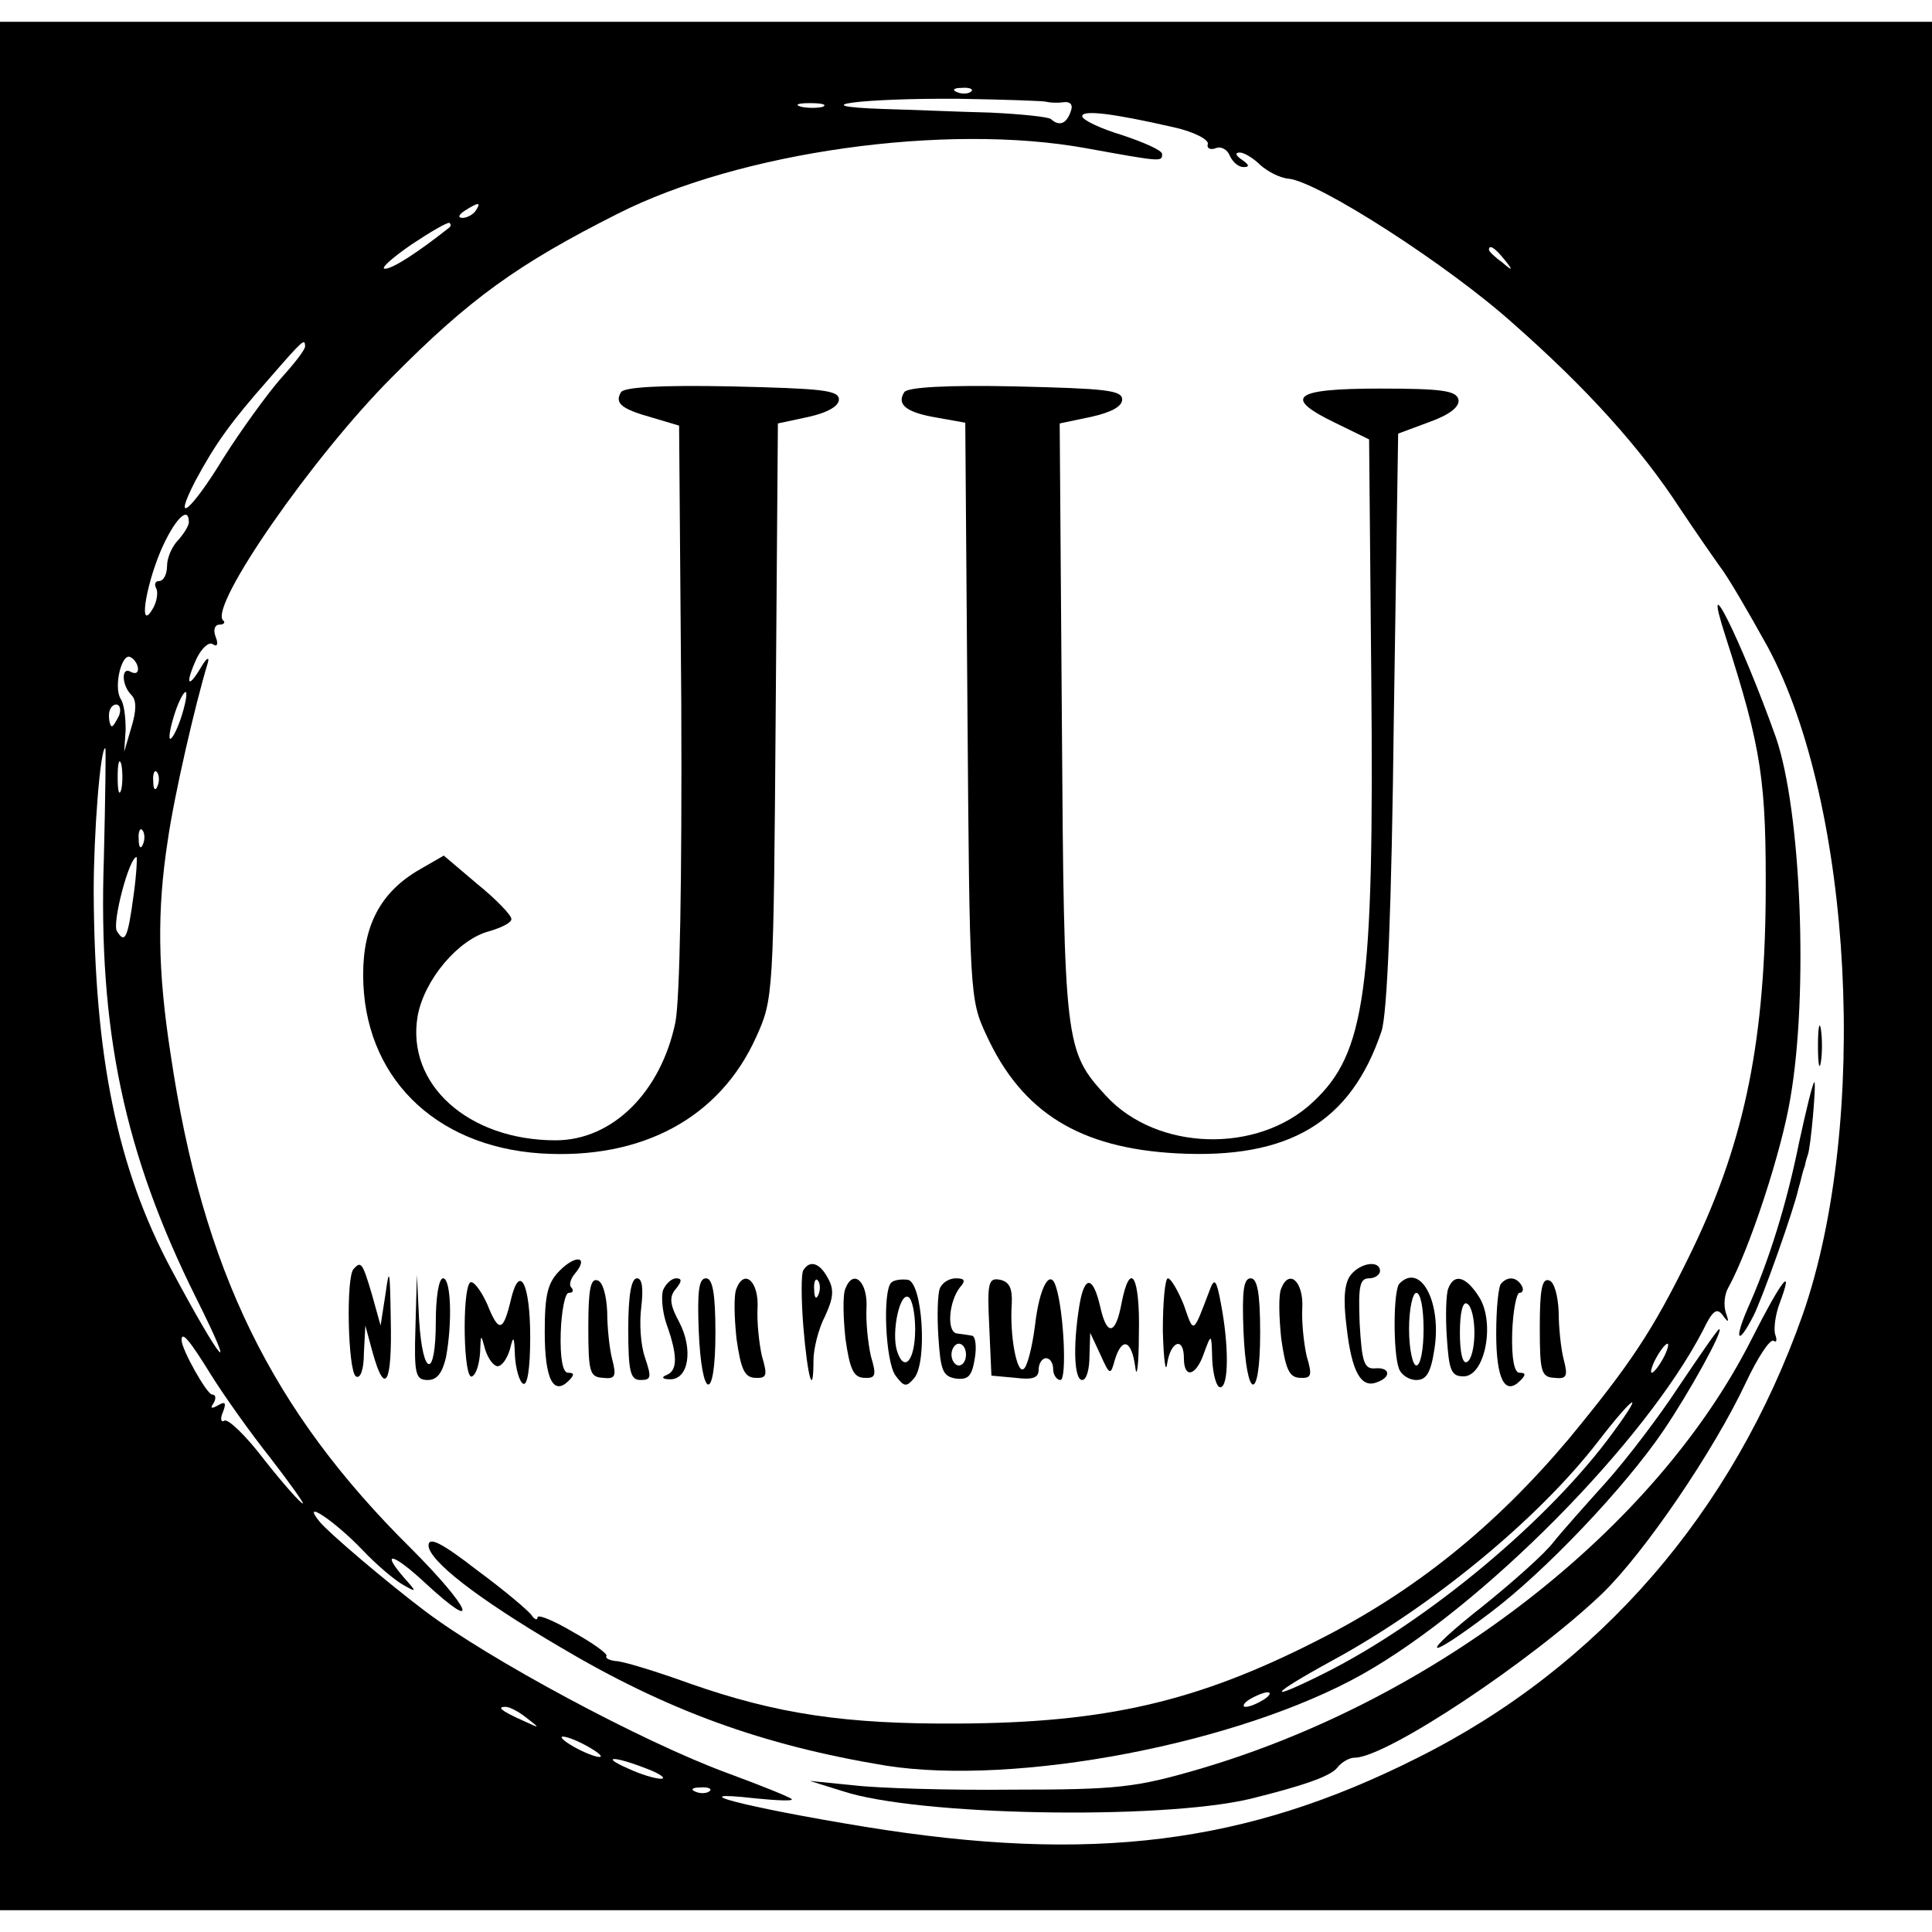 <?xml version="1.0" standalone="no"?>
<!DOCTYPE svg PUBLIC "-//W3C//DTD SVG 20010904//EN"
 "http://www.w3.org/TR/2001/REC-SVG-20010904/DTD/svg10.dtd">
<svg version="1.0" xmlns="http://www.w3.org/2000/svg"
 width="266pt" height="266pt" viewBox="0 0 266 266"
 preserveAspectRatio="xMidYMid meet">
<g transform="translate(0,266) scale(0.1,-0.1)"
fill="#000000" stroke="none">
<path d="M0 1330 l0 -1300 1330 0 1330 0 0 1300 0 1300 -1330 0 -1330 0 0
-1300z m1337 1204 c-3 -3 -12 -4 -19 -1 -8 3 -5 6 6 6 11 1 17 -2 13 -5z m103
-14 c3 -1 13 -2 22 -1 12 2 16 -3 12 -13 -6 -17 -16 -20 -27 -10 -3 3 -41 7
-84 9 -43 1 -109 4 -148 5 -115 4 -27 15 105 14 63 -1 117 -3 120 -4z m-307
-7 c-7 -2 -21 -2 -30 0 -10 3 -4 5 12 5 17 0 24 -2 18 -5z m482 -28 c28 -6 49
-17 48 -23 -2 -6 3 -9 11 -6 7 3 16 -2 19 -10 4 -9 12 -16 19 -16 9 0 8 3 -2
10 -9 6 -10 10 -3 10 6 0 19 -8 28 -17 10 -9 27 -18 39 -19 41 -4 220 -119
310 -200 101 -89 175 -171 229 -254 20 -30 45 -66 55 -80 11 -14 40 -64 66
-111 117 -218 140 -655 48 -919 -96 -272 -280 -485 -530 -610 -236 -119 -449
-146 -762 -95 -165 27 -257 51 -150 39 30 -3 53 -4 50 -1 -3 3 -43 19 -89 36
-117 43 -329 157 -416 223 -53 40 -133 108 -145 123 -27 33 21 1 60 -40 19
-20 44 -41 55 -47 19 -11 19 -10 2 9 -34 39 -16 35 29 -7 78 -72 62 -34 -20
48 -192 190 -287 383 -331 680 -18 116 -19 198 -4 295 9 63 38 188 55 244 3
10 -2 7 -10 -7 -18 -30 -21 -21 -5 14 7 14 17 23 22 19 6 -4 8 0 4 10 -4 10
-1 17 5 17 6 0 9 3 5 6 -19 20 124 226 233 335 106 107 172 155 311 225 168
85 451 125 644 90 105 -19 105 -19 105 -8 0 5 -25 16 -55 26 -30 9 -55 21 -55
26 0 9 42 4 125 -15z m-960 -115 c-3 -5 -12 -10 -18 -10 -7 0 -6 4 3 10 19 12
23 12 15 0z m-36 -23 c-43 -34 -78 -57 -89 -57 -7 0 10 15 36 33 27 18 51 32
53 30 2 -2 2 -4 0 -6z m1452 -44 c13 -16 12 -17 -3 -4 -10 7 -18 15 -18 17 0
8 8 3 21 -13z m-1651 -120 c0 -5 -16 -25 -35 -46 -18 -21 -53 -69 -77 -107
-45 -74 -72 -96 -39 -32 28 52 49 81 101 140 47 54 50 57 50 45z m-160 -242
c0 -5 -7 -16 -15 -25 -8 -8 -15 -24 -15 -35 0 -12 -5 -21 -11 -21 -5 0 -7 -4
-4 -10 3 -5 1 -18 -4 -27 -20 -35 -12 25 10 78 19 44 39 64 39 40z m-70 -202
c0 -6 -4 -7 -10 -4 -13 8 -13 -18 1 -32 7 -7 7 -21 0 -44 l-10 -34 2 30 c0 17
-2 36 -7 43 -10 17 2 65 14 57 6 -3 10 -11 10 -16z m59 -68 c-6 -18 -13 -30
-15 -28 -2 2 1 18 7 36 6 18 13 30 15 28 2 -2 -1 -18 -7 -36z m-85 4 c-4 -8
-8 -15 -10 -15 -2 0 -4 7 -4 15 0 8 4 15 10 15 5 0 7 -7 4 -15z m-21 -197 c-8
-236 28 -406 127 -605 59 -118 35 -90 -34 39 -75 140 -106 294 -107 521 0 79
9 197 16 197 1 0 0 -69 -2 -152z m24 95 c-3 -10 -5 -2 -5 17 0 19 2 27 5 18 2
-10 2 -26 0 -35z m50 5 c-3 -8 -6 -5 -6 6 -1 11 2 17 5 13 3 -3 4 -12 1 -19z
m-20 -80 c-3 -8 -6 -5 -6 6 -1 11 2 17 5 13 3 -3 4 -12 1 -19z m-13 -70 c-8
-60 -12 -68 -23 -50 -7 11 17 102 27 102 1 0 0 -24 -4 -52z m106 -660 c18 -29
55 -81 82 -115 27 -35 47 -63 45 -63 -3 0 -27 27 -53 60 -25 33 -50 57 -55 54
-5 -3 -6 3 -2 12 5 13 3 15 -7 9 -9 -5 -11 -4 -6 3 4 7 3 12 -2 12 -7 0 -42
62 -42 75 0 13 11 0 40 -47z m436 -474 c18 -14 18 -14 -6 -3 -31 14 -36 19
-24 19 6 0 19 -7 30 -16z m84 -39 c14 -8 21 -14 15 -14 -5 0 -21 6 -35 14 -14
8 -20 14 -15 14 6 0 21 -6 35 -14z m80 -30 c19 -7 28 -14 20 -14 -8 0 -28 6
-45 14 -39 17 -21 18 25 0z m87 -31 c-3 -3 -12 -4 -19 -1 -8 3 -5 6 6 6 11 1
17 -2 13 -5z"/>
<path d="M855 2120 c-9 -15 0 -23 43 -35 l37 -11 3 -384 c1 -246 -2 -404 -8
-437 -20 -97 -87 -163 -165 -163 -120 0 -206 77 -190 171 9 50 56 106 99 117
17 5 31 12 30 17 0 5 -21 27 -47 48 l-46 39 -33 -19 c-54 -31 -78 -77 -78
-145 0 -139 97 -236 244 -246 140 -9 247 49 297 160 24 53 24 56 27 449 l3
396 42 9 c27 6 42 15 42 24 0 13 -24 15 -147 18 -98 2 -149 -1 -153 -8z"/>
<path d="M1245 2120 c-11 -17 3 -28 45 -35 l39 -7 3 -396 c3 -390 3 -398 26
-447 49 -107 129 -156 263 -163 154 -8 239 43 281 168 8 23 14 169 17 429 l6
394 43 16 c28 10 42 21 40 31 -3 12 -22 15 -108 15 -120 0 -135 -12 -60 -48
l45 -22 3 -330 c4 -429 -8 -515 -80 -582 -76 -72 -215 -68 -285 8 -57 62 -58
70 -61 515 l-3 411 43 9 c27 6 43 14 43 24 0 13 -24 15 -147 18 -92 2 -149 -1
-153 -8z"/>
<path d="M2376 1783 c50 -156 56 -198 55 -363 -2 -204 -32 -341 -106 -491 -50
-102 -81 -148 -165 -250 -102 -121 -212 -210 -347 -278 -165 -84 -291 -113
-493 -114 -156 -1 -250 13 -370 55 -47 17 -93 31 -102 31 -9 1 -15 4 -13 7 2
3 -19 18 -46 33 -27 16 -49 25 -49 20 0 -4 -4 -3 -8 3 -4 6 -37 34 -75 62 -49
38 -67 47 -67 34 1 -21 66 -72 180 -139 148 -88 280 -136 450 -164 179 -28
485 30 656 126 165 93 389 319 469 474 13 27 19 31 27 20 8 -11 9 -10 4 4 -3
10 -2 25 4 35 29 53 73 187 85 260 25 144 15 396 -20 497 -47 132 -105 249
-69 138z m-86 -993 c-6 -11 -13 -20 -16 -20 -2 0 0 9 6 20 6 11 13 20 16 20 2
0 0 -9 -6 -20z m-69 -102 c-87 -120 -256 -261 -398 -332 -82 -41 -76 -30 10
17 140 76 285 196 367 302 50 65 66 74 21 13z m-481 -368 c-8 -5 -19 -10 -25
-10 -5 0 -3 5 5 10 8 5 20 10 25 10 6 0 3 -5 -5 -10z"/>
<path d="M2503 1220 c0 -25 2 -35 4 -22 2 12 2 32 0 45 -2 12 -4 2 -4 -23z"/>
<path d="M2477 1087 c-17 -84 -41 -162 -71 -229 -19 -44 -13 -51 8 -10 12 23
56 147 62 175 1 4 3 10 4 15 1 4 3 12 5 17 1 6 3 12 4 15 4 9 12 100 9 100 -2
0 -11 -37 -21 -83z"/>
<path d="M771 911 c-17 -17 -21 -33 -21 -85 0 -65 12 -88 33 -67 8 8 8 11 -1
11 -7 0 -11 19 -10 55 1 30 6 55 11 55 6 0 7 3 4 7 -4 3 -2 12 5 20 19 23 1
26 -21 4z"/>
<path d="M487 913 c-11 -10 -8 -141 3 -148 6 -4 11 9 11 32 l2 38 10 -37 c17
-61 27 -44 25 45 -1 68 -2 74 -7 37 l-7 -45 -12 43 c-13 44 -15 46 -25 35z"/>
<path d="M1106 911 c-3 -4 -3 -39 0 -77 6 -72 14 -99 14 -47 0 16 7 44 16 61
11 24 13 36 4 52 -11 21 -25 26 -34 11z m21 -33 c-3 -8 -6 -5 -6 6 -1 11 2 17
5 13 3 -3 4 -12 1 -19z"/>
<path d="M1860 905 c-9 -11 -11 -33 -6 -72 7 -62 20 -85 42 -76 20 7 18 21 -3
19 -15 -1 -18 9 -21 62 -2 51 0 62 13 62 8 0 15 5 15 10 0 15 -26 12 -40 -5z"/>
<path d="M572 833 c-2 -65 0 -73 17 -73 13 0 20 10 25 31 9 48 7 109 -4 109
-6 0 -10 -27 -10 -60 0 -79 -18 -77 -23 3 l-3 62 -2 -72z"/>
<path d="M647 894 c-11 -12 -9 -136 3 -129 6 3 10 18 11 33 1 26 1 26 7 4 4
-13 12 -23 17 -23 6 0 13 10 17 23 5 20 6 19 7 -9 1 -17 6 -35 11 -38 6 -4 10
20 10 64 0 72 -14 102 -26 54 -11 -47 -17 -49 -33 -9 -9 20 -20 34 -24 30z"/>
<path d="M810 833 c0 -62 2 -69 20 -70 17 -2 19 2 13 25 -4 15 -7 45 -7 66 -1
22 -6 41 -13 43 -10 4 -13 -13 -13 -64z"/>
<path d="M865 830 c0 -59 3 -70 17 -70 15 0 15 4 6 31 -6 17 -8 48 -5 70 3 26
1 39 -6 39 -8 0 -12 -24 -12 -70z"/>
<path d="M913 884 c-3 -9 -1 -31 5 -48 15 -42 15 -63 0 -69 -8 -3 -6 -6 4 -6
26 -1 33 41 13 79 -13 24 -14 35 -4 46 8 10 8 14 0 14 -6 0 -14 -7 -18 -16z"/>
<path d="M962 828 c4 -97 23 -100 23 -3 0 55 -4 75 -13 75 -10 0 -12 -18 -10
-72z"/>
<path d="M1014 886 c-4 -9 -3 -40 0 -69 6 -42 11 -53 25 -54 17 -1 18 3 10 30
-4 18 -7 47 -6 66 2 36 -18 55 -29 27z"/>
<path d="M1164 886 c-4 -9 -3 -40 0 -69 6 -42 11 -53 25 -54 17 -1 18 3 10 30
-4 18 -7 47 -6 66 2 36 -18 55 -29 27z"/>
<path d="M1227 894 c-12 -12 -8 -109 6 -128 12 -16 15 -16 26 -3 18 23 11 131
-9 135 -9 1 -19 0 -23 -4z m33 -64 c0 -43 -15 -61 -25 -30 -8 26 4 82 16 74 5
-3 9 -23 9 -44z"/>
<path d="M1294 886 c-3 -7 -4 -38 -2 -67 3 -46 6 -54 24 -57 17 -2 22 3 26 27
3 17 1 32 -4 32 -4 1 -14 2 -20 3 -15 1 -12 44 4 64 8 9 6 12 -6 12 -9 0 -19
-6 -22 -14z m36 -91 c0 -8 -4 -15 -10 -15 -5 0 -10 7 -10 15 0 8 5 15 10 15 6
0 10 -7 10 -15z"/>
<path d="M1362 834 l3 -68 33 -3 c24 -3 32 0 32 11 0 9 5 16 10 16 6 0 10 -7
10 -15 0 -8 5 -15 10 -15 9 0 5 93 -6 128 -8 27 -23 0 -29 -53 -4 -31 -11 -58
-16 -60 -9 -6 -19 46 -16 90 1 21 -3 30 -16 33 -16 3 -18 -3 -15 -64z"/>
<path d="M1486 862 c-9 -56 -7 -102 4 -102 6 0 10 15 10 33 l1 32 14 -30 c13
-29 14 -29 20 -7 10 32 23 27 28 -10 2 -18 5 2 5 45 2 80 -12 104 -24 42 -8
-43 -20 -45 -29 -5 -10 44 -22 45 -29 2z"/>
<path d="M1601 828 c1 -40 4 -61 6 -45 5 31 23 37 23 7 0 -29 17 -25 28 8 10
27 10 26 11 -10 1 -21 6 -38 11 -38 12 0 12 58 1 115 -6 33 -9 36 -15 20 -24
-63 -22 -62 -36 -22 -8 20 -18 37 -22 37 -4 0 -7 -33 -7 -72z"/>
<path d="M1712 828 c4 -97 23 -100 23 -3 0 55 -4 75 -13 75 -10 0 -12 -18 -10
-72z"/>
<path d="M1764 886 c-4 -9 -3 -40 0 -69 6 -42 11 -53 25 -54 17 -1 18 3 10 30
-4 18 -7 47 -6 66 2 36 -18 55 -29 27z"/>
<path d="M1927 893 c-9 -8 -9 -96 -1 -117 3 -9 14 -16 24 -16 14 0 20 10 25
43 10 64 -19 119 -48 90z m33 -63 c0 -27 -4 -50 -10 -50 -5 0 -10 23 -10 50 0
28 5 50 10 50 6 0 10 -22 10 -50z"/>
<path d="M1994 886 c-3 -7 -4 -38 -2 -67 3 -46 6 -54 23 -54 30 0 44 75 21
110 -18 28 -34 32 -42 11z m36 -61 c0 -19 -4 -37 -10 -40 -6 -4 -10 12 -10 40
0 28 4 44 10 40 6 -3 10 -21 10 -40z"/>
<path d="M2067 893 c-4 -3 -7 -35 -7 -69 0 -63 12 -86 33 -65 8 8 8 11 -1 11
-7 0 -11 19 -10 55 1 30 6 55 10 55 5 0 6 5 3 10 -7 12 -19 13 -28 3z"/>
<path d="M2120 833 c0 -62 2 -69 20 -70 17 -2 19 2 13 25 -4 15 -7 45 -7 66
-1 22 -6 41 -13 43 -10 4 -13 -13 -13 -64z"/>
<path d="M2412 817 c-132 -262 -434 -497 -762 -593 -86 -25 -111 -28 -255 -28
-88 -1 -187 2 -220 6 l-60 6 45 -14 c102 -34 435 -40 560 -11 73 18 111 31
121 43 6 8 17 14 24 14 44 0 245 134 341 226 58 56 154 197 198 291 16 34 33
60 38 57 4 -3 5 1 2 9 -2 7 0 26 6 42 21 56 3 33 -38 -48z"/>
<path d="M2312 752 c-28 -43 -74 -103 -101 -133 -27 -30 -60 -67 -72 -82 -12
-16 -56 -55 -97 -88 -90 -71 -82 -79 9 -10 76 57 186 173 239 251 36 53 84
140 77 140 -2 0 -26 -35 -55 -78z"/>
</g>
</svg>
